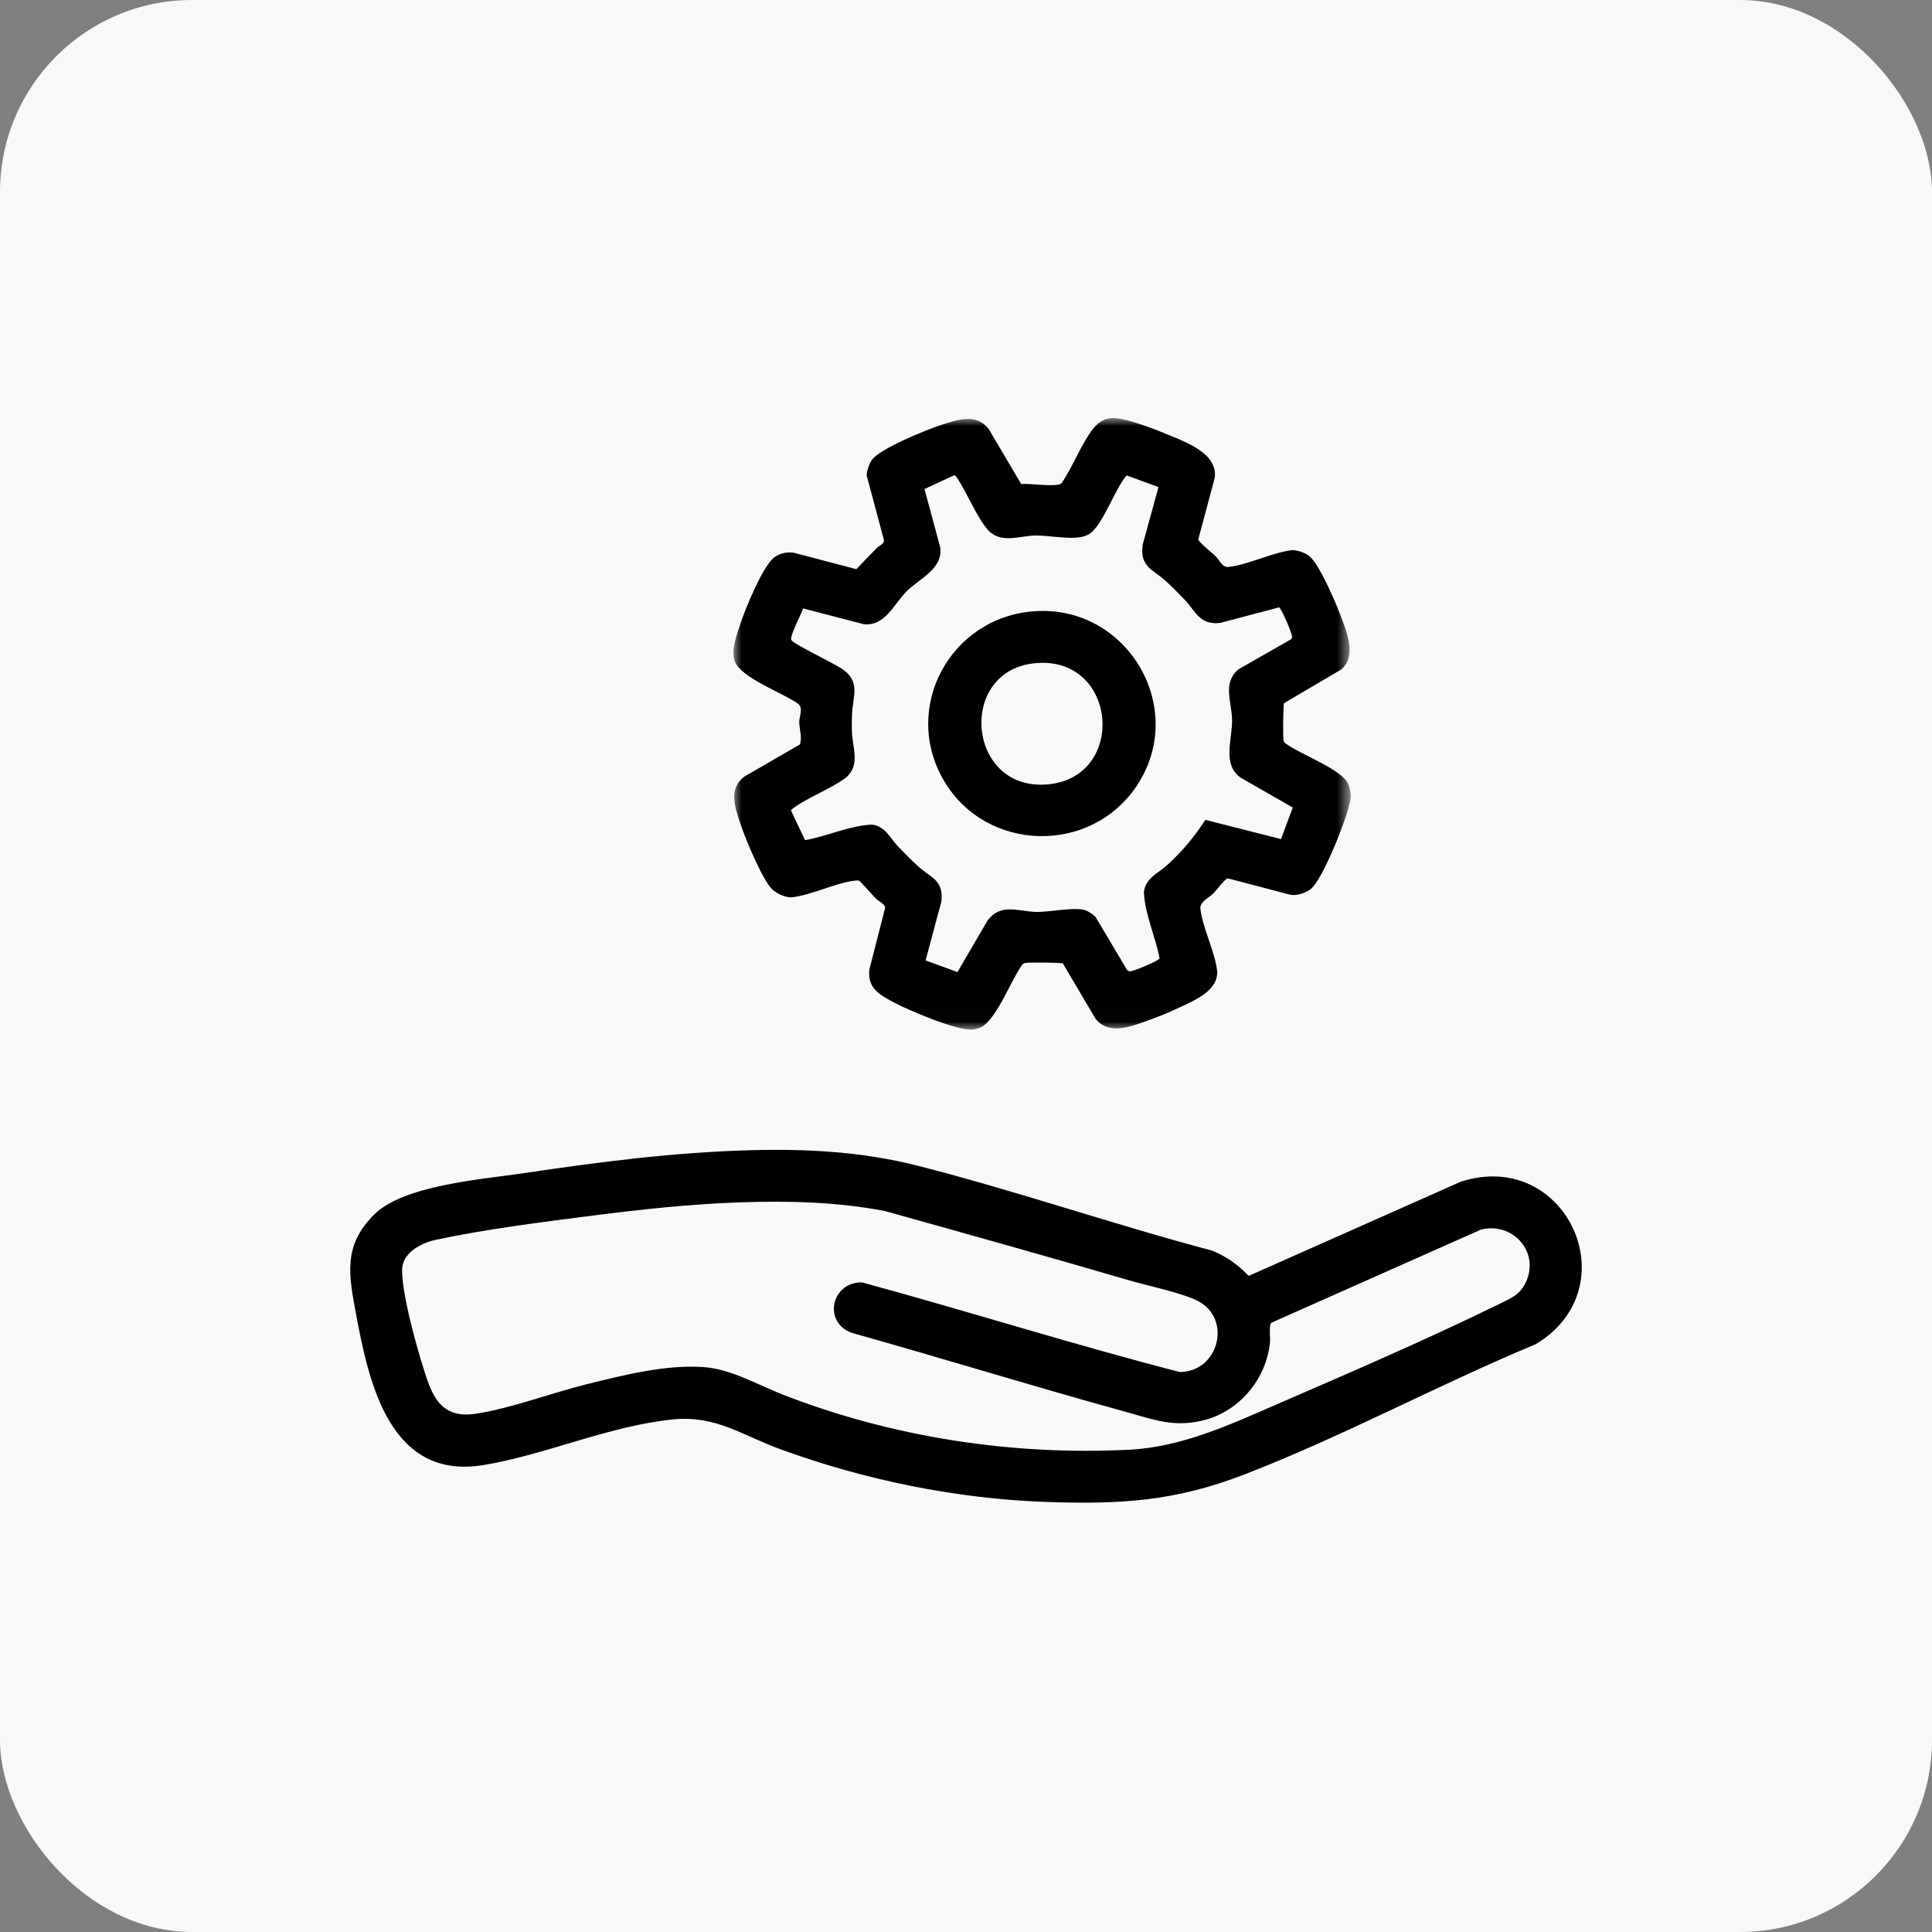 <?xml version="1.0" encoding="UTF-8"?>
<svg width="120px" height="120px" viewBox="0 0 120 120" version="1.1" xmlns="http://www.w3.org/2000/svg" xmlns:xlink="http://www.w3.org/1999/xlink">
    <rect x="0" y="0" width="120" height="120" fill="#808080" stroke="none"/>
    <title>编组 20备份</title>
    <defs>
        <polygon id="path-1" points="0 0 38.339 0 38.339 37.985 0 37.985"></polygon>
    </defs>
    <g id="页面-1" stroke="none" stroke-width="1" fill="none" fill-rule="evenodd">
        <g id="Mining-Hosting" transform="translate(-960, -601)">
            <g id="编组-20备份" transform="translate(960, 601)">
                <rect id="矩形" fill="#F8F8F8" x="0" y="0" width="120" height="120" rx="11.93"></rect>
                <g id="编组" transform="translate(21.754, 25.965)">
                    <path d="M24.149,48.717 C21.157,48.82 18.045,49.155 15.078,49.535 C11.953,49.935 8.322,50.39 5.268,51.054 C4.399,51.243 3.243,51.856 3.222,52.879 C3.194,54.279 4.01,57.276 4.445,58.686 C4.983,60.427 5.428,62.175 7.724,61.855 C9.843,61.559 12.535,60.542 14.692,60.01 C16.971,59.447 19.561,58.788 21.922,58.945 C23.652,59.06 25.29,60.043 26.886,60.664 C33.686,63.307 41.106,64.451 48.415,64.078 C51.677,63.912 54.701,62.497 57.637,61.223 C62.149,59.267 66.994,57.175 71.393,55.017 C72.134,54.653 72.682,54.438 73.041,53.634 C73.873,51.769 72.19,49.922 70.237,50.405 L57.204,56.196 C57.052,56.321 57.152,57.137 57.128,57.401 C56.922,59.603 55.308,61.611 53.152,62.21 C51.205,62.751 49.907,62.206 48.069,61.7 C42.411,60.143 36.799,58.404 31.148,56.819 C29.33,56.157 29.896,53.647 31.792,53.688 C38.389,55.481 44.917,57.552 51.533,59.256 C53.965,59.225 54.781,55.936 52.641,54.835 C51.691,54.346 49.51,53.89 48.374,53.558 C43.337,52.083 38.28,50.671 33.225,49.259 C30.249,48.681 27.18,48.611 24.149,48.717 M24.91,45.475 C28.412,45.383 31.837,45.575 35.235,46.438 C41.345,47.992 47.411,50.092 53.514,51.708 C54.402,52.052 55.152,52.607 55.807,53.282 L68.984,47.43 C75.548,45.327 79.496,54.017 73.624,57.529 C67.564,60.054 61.644,63.257 55.529,65.62 C51.193,67.295 47.8,67.486 43.156,67.32 C37.606,67.123 31.926,65.95 26.734,64.056 C24.327,63.178 22.701,61.925 20.025,62.2 C16.024,62.611 12.147,64.394 8.269,65.033 C2.465,65.989 1.155,59.93 0.359,55.645 C-0.092,53.216 -0.457,51.415 1.474,49.483 C3.318,47.638 8.194,47.289 10.816,46.897 C15.473,46.202 20.192,45.598 24.91,45.475" id="Fill-1" fill="#000000"></path>
                    <g transform="translate(23.803, 0)">
                        <mask id="mask-2" fill="white">
                            <use xlink:href="#path-1"></use>
                        </mask>
                        <g id="Clip-4"></g>
                        <path d="M26.399,4.288 L24.419,3.566 C23.695,4.385 22.965,6.609 22.13,7.184 C21.366,7.71 19.667,7.253 18.668,7.299 C17.707,7.344 16.575,7.798 15.816,6.963 C15.144,6.223 14.5,4.63 13.9,3.733 C13.85,3.659 13.793,3.533 13.682,3.564 L11.865,4.411 L12.84,8.024 C13.036,9.364 11.561,9.958 10.75,10.767 C9.952,11.564 9.423,12.945 8.089,12.805 L4.322,11.825 C4.228,12.165 3.47,13.554 3.593,13.785 C3.74,14.062 6.403,15.299 6.828,15.638 C7.882,16.419 7.421,17.289 7.366,18.348 C7.347,18.724 7.343,19.182 7.362,19.557 C7.41,20.496 7.864,21.555 7.022,22.306 C6.05,23.044 4.673,23.526 3.715,24.233 C3.651,24.28 3.557,24.326 3.591,24.42 L4.446,26.219 C5.84,25.973 7.202,25.308 8.615,25.253 C9.437,25.361 9.733,26.094 10.219,26.605 C10.609,27.014 11.058,27.469 11.475,27.849 C12.267,28.57 13.063,28.687 12.915,30.026 L11.933,33.689 L13.912,34.412 L15.783,31.207 C16.597,30.129 17.636,30.629 18.748,30.674 C19.617,30.709 21.203,30.337 21.886,30.582 C22.041,30.637 22.363,30.854 22.48,30.974 L24.456,34.295 L24.609,34.372 C24.8,34.389 26.426,33.706 26.466,33.566 C26.208,32.188 25.553,30.835 25.492,29.437 C25.61,28.552 26.366,28.289 26.932,27.773 C27.844,26.942 28.646,26 29.306,24.958 L34.009,26.152 L34.739,24.192 L31.503,22.339 C30.332,21.498 30.996,19.964 30.969,18.721 C30.945,17.625 30.356,16.424 31.385,15.596 L34.621,13.749 C34.675,13.712 34.693,13.66 34.699,13.598 C34.716,13.408 34.027,11.799 33.885,11.759 L30.237,12.724 C28.968,12.881 28.723,12.024 28.036,11.297 C27.672,10.912 27.246,10.485 26.856,10.128 C26.041,9.384 25.235,9.266 25.415,7.874 L26.399,4.288 Z M23.411,0.009 C24.187,-0.09 26.142,0.682 26.929,1.009 C28.08,1.488 30.096,2.193 29.892,3.713 L28.863,7.569 C29.188,7.968 29.615,8.256 29.978,8.62 C30.216,8.858 30.357,9.29 30.753,9.248 C31.962,9.122 33.475,8.339 34.734,8.202 C35.104,8.232 35.502,8.359 35.789,8.596 C36.385,9.087 37.369,11.371 37.667,12.164 C38.06,13.21 38.762,14.766 37.736,15.628 L34.2,17.706 C34.139,17.804 34.125,19.797 34.165,20.005 C34.185,20.109 34.224,20.177 34.318,20.23 C35.154,20.852 37.742,21.812 38.161,22.682 C38.283,22.935 38.362,23.328 38.333,23.604 C38.227,24.603 36.595,28.719 35.833,29.275 C35.505,29.514 34.998,29.676 34.59,29.611 L30.698,28.589 C30.543,28.605 29.977,29.356 29.827,29.509 C29.575,29.767 28.957,30.052 29.001,30.464 C29.128,31.662 29.921,33.156 30.051,34.407 C30.053,35.605 28.64,36.163 27.707,36.608 C27.113,36.89 26.504,37.146 25.884,37.366 C24.792,37.753 23.361,38.402 22.483,37.304 L20.461,33.878 C20.362,33.818 18.35,33.803 18.14,33.843 C18.034,33.863 17.966,33.901 17.912,33.995 C17.258,34.865 16.307,37.452 15.336,37.852 C15.204,37.907 14.995,37.968 14.855,37.981 C13.894,38.071 10.837,36.774 9.903,36.267 C9.035,35.796 8.325,35.401 8.439,34.264 L9.423,30.415 C9.39,30.175 9.015,30.01 8.848,29.848 C8.676,29.68 7.889,28.782 7.82,28.75 C7.721,28.705 7.676,28.718 7.578,28.729 C6.367,28.856 4.857,29.639 3.593,29.772 C3.221,29.777 2.678,29.536 2.414,29.283 C1.799,28.692 0.723,26.093 0.435,25.211 C0.102,24.192 -0.341,23.055 0.671,22.273 L4.131,20.271 C4.275,19.811 4.091,19.316 4.085,18.876 C4.081,18.537 4.358,18.019 4.013,17.747 C3.097,17.076 0.427,16.138 0.074,15.088 C-0.158,14.395 0.208,13.457 0.435,12.766 C0.733,11.856 1.839,9.124 2.574,8.626 C2.918,8.394 3.329,8.309 3.741,8.366 L7.633,9.388 C8.06,8.939 8.484,8.491 8.924,8.054 C9.102,7.878 9.418,7.822 9.33,7.513 L8.274,3.57 C8.273,3.288 8.436,2.837 8.596,2.603 C9.075,1.906 11.993,0.724 12.882,0.438 C13.898,0.113 15.066,-0.322 15.849,0.673 L17.87,4.099 C18.516,4.06 19.596,4.247 20.192,4.134 C20.297,4.114 20.366,4.076 20.42,3.983 C21.091,2.993 21.61,1.597 22.332,0.674 C22.608,0.321 22.95,0.067 23.411,0.009 L23.411,0.009 Z" id="Fill-3" fill="#000000" mask="url(#mask-2)"></path>
                    </g>
                    <path d="M42.419,15.24 C37.659,15.81 38.351,23.26 43.378,22.749 C48.316,22.247 47.62,14.617 42.419,15.24 M42.497,11.999 C48.268,11.598 52.052,18.017 48.862,22.827 C45.997,27.149 39.481,26.985 36.865,22.507 C34.227,17.992 37.275,12.363 42.497,11.999" id="Fill-5" fill="#000000"></path>
                </g>
            </g>
        </g>
    </g>
</svg>